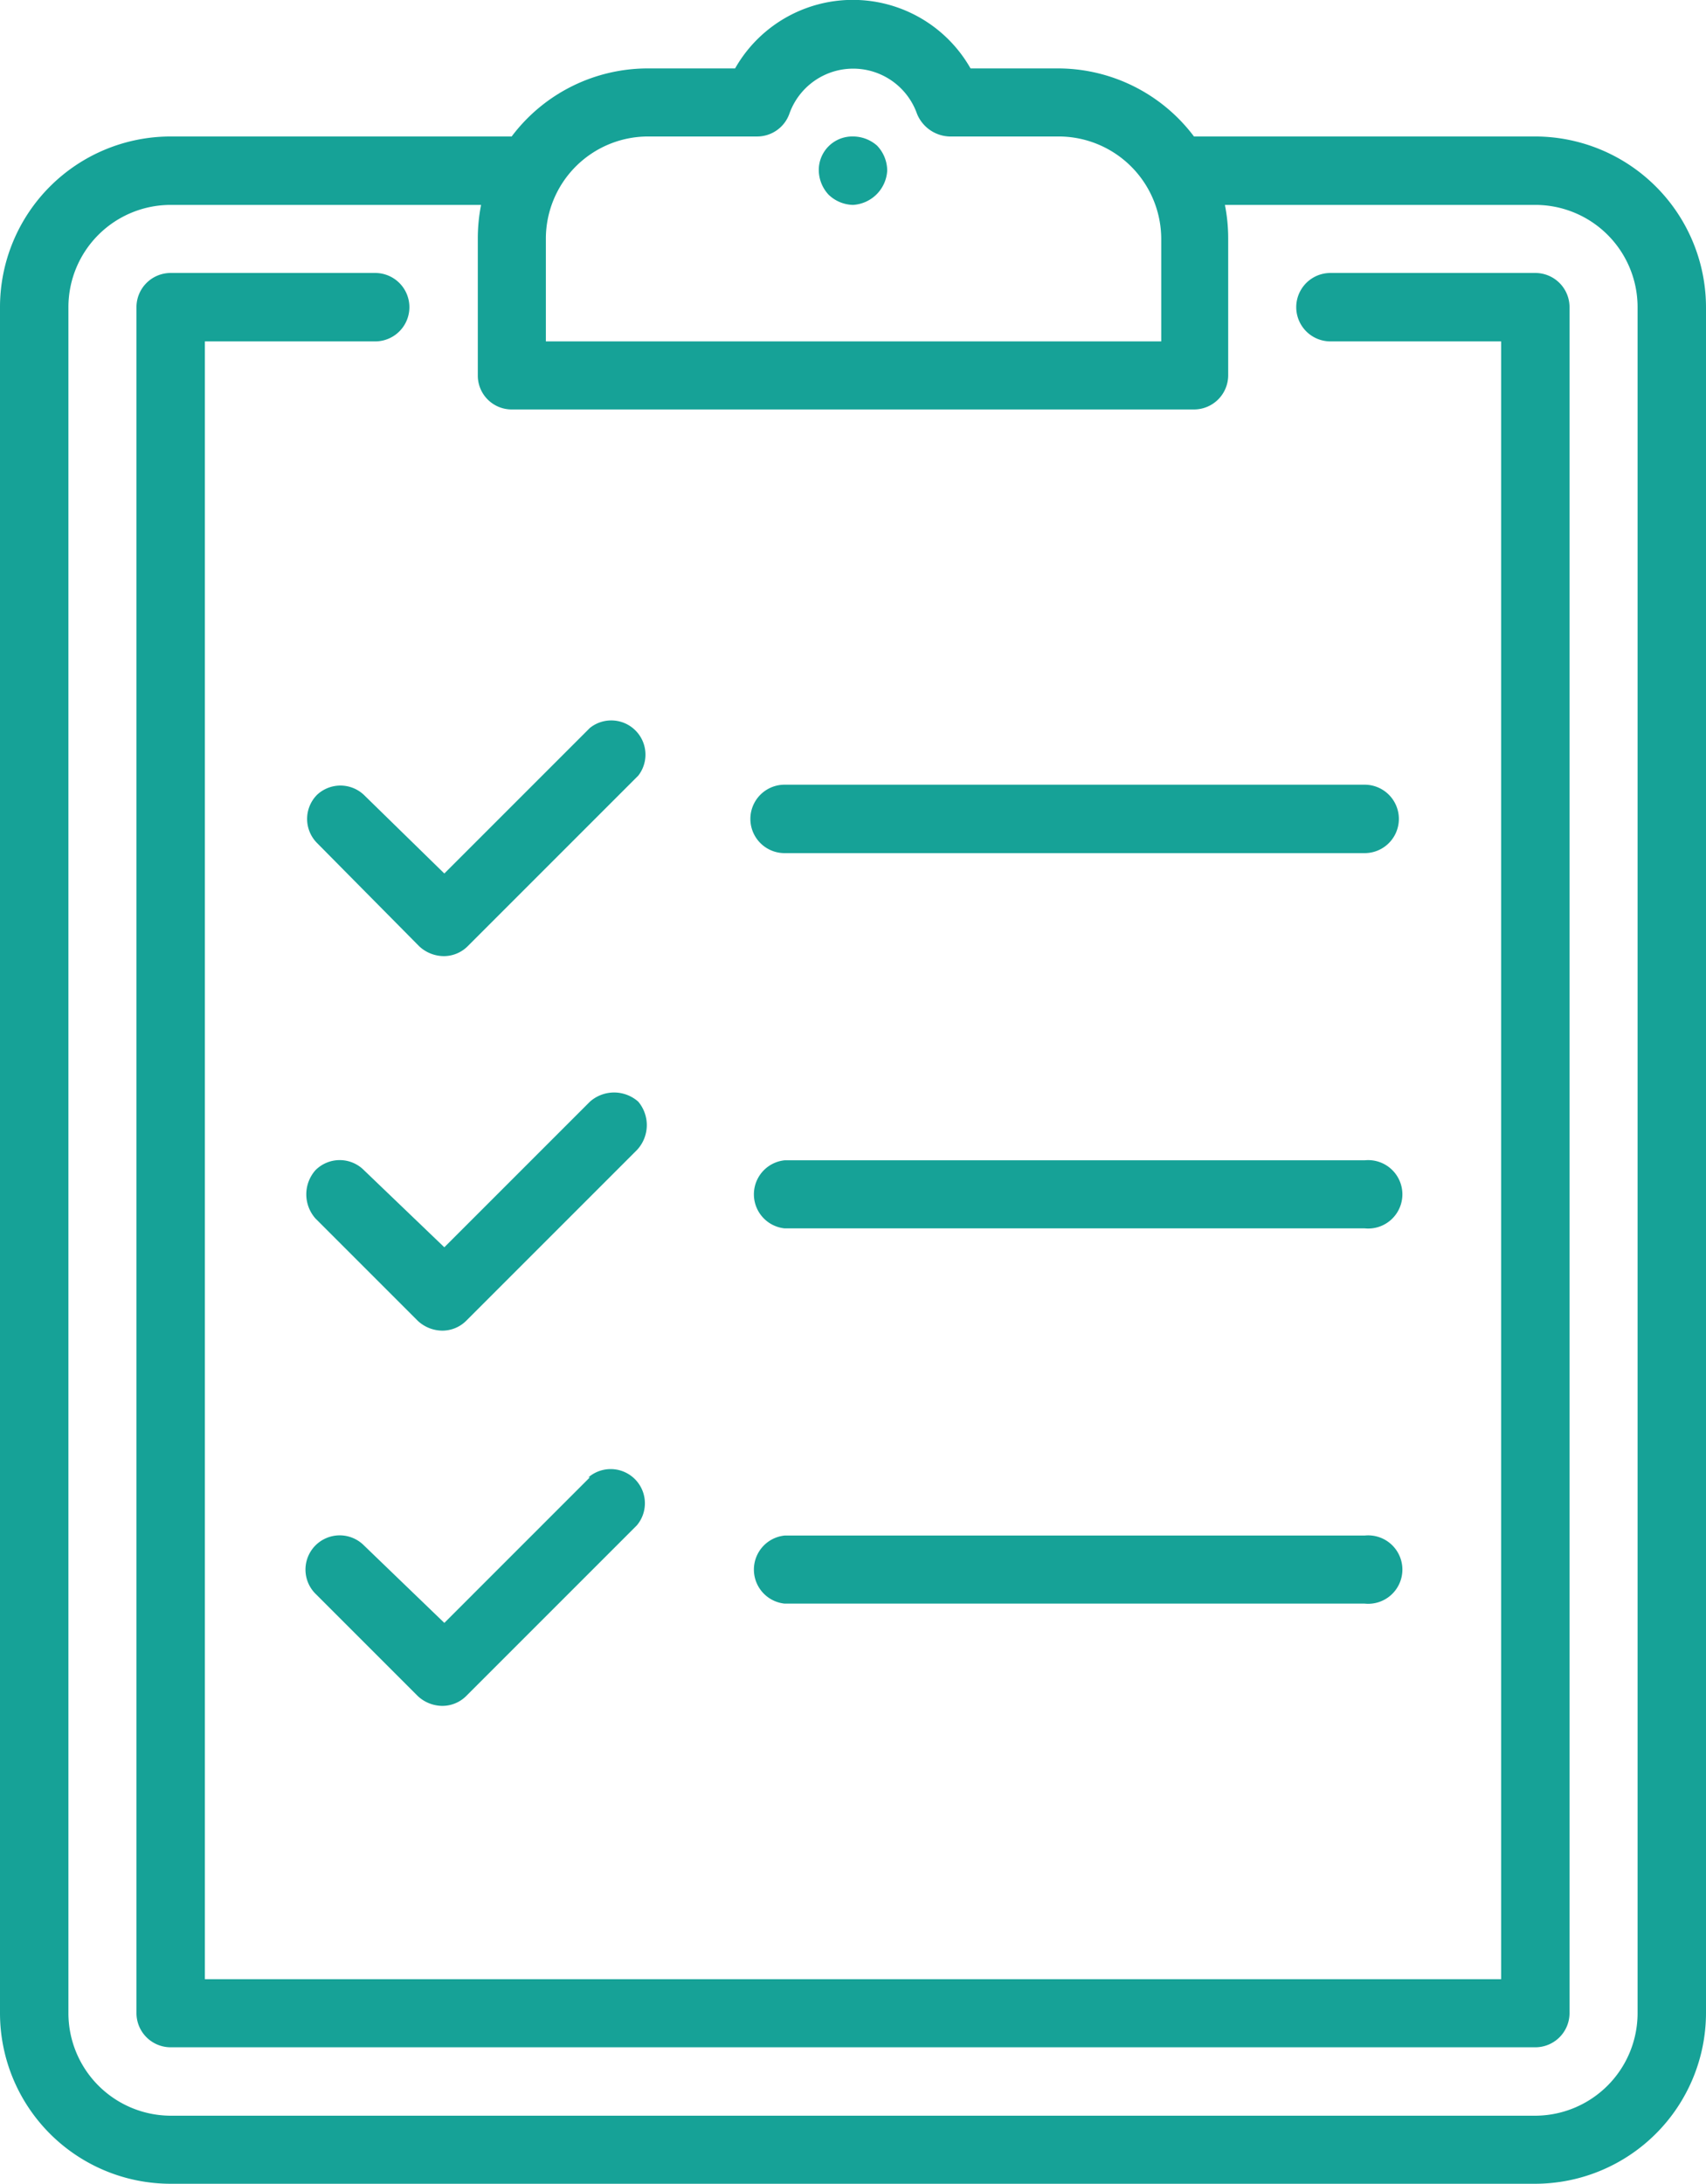 <svg xmlns="http://www.w3.org/2000/svg" viewBox="0 0 46.88 60"><path d="M42.19,3.75H32.81a4.68,4.68,0,0,0-3.75-1.87H26.67a3.72,3.72,0,0,0-6.47,0H17.81a4.68,4.68,0,0,0-3.75,1.87H4.69A4.69,4.69,0,0,0,0,8.44V55.31A4.69,4.69,0,0,0,4.69,60h37.5a4.7,4.7,0,0,0,4.69-4.69V8.44A4.7,4.7,0,0,0,42.19,3.75ZM15,6.56a2.81,2.81,0,0,1,2.81-2.81h3a.94.94,0,0,0,.88-.62,1.86,1.86,0,0,1,3.51,0,1,1,0,0,0,.89.62h3a2.82,2.82,0,0,1,2.82,2.81V9.38H15ZM45,55.31a2.82,2.82,0,0,1-2.81,2.82H4.69a2.82,2.82,0,0,1-2.81-2.82V8.44A2.81,2.81,0,0,1,4.69,5.63h8.53a4.73,4.73,0,0,0-.09.93v3.75a.93.93,0,0,0,.93.94H32.81a.94.94,0,0,0,.94-.94V6.56a4.73,4.73,0,0,0-.09-.93h8.53A2.81,2.81,0,0,1,45,8.44Z" style="fill:#16a297"/><path d="M42.19,7.5H36.56a.94.94,0,0,0,0,1.88h4.69v45H5.63v-45h4.68a.94.94,0,0,0,0-1.88H4.69a.94.94,0,0,0-.94.94V55.31a.94.94,0,0,0,.94.94h37.5a.94.94,0,0,0,.94-.94V8.44A.94.94,0,0,0,42.19,7.5Z" style="fill:#16a297"/><path d="M23.44,3.75a.92.92,0,0,0-.94.94,1,1,0,0,0,.27.66,1,1,0,0,0,.67.28,1,1,0,0,0,.94-.94A1,1,0,0,0,24.1,4,1,1,0,0,0,23.44,3.75Z" style="fill:#16a297"/><path d="M8.71,21.84a.94.94,0,0,0,0,1.32L11.52,26a1,1,0,0,0,.67.27.93.93,0,0,0,.66-.27l4.69-4.69A.94.94,0,0,0,16.21,20l-4,4L10,21.84A.94.94,0,0,0,8.71,21.84Z" style="fill:#16a297"/><path d="M17.54,30.27a1,1,0,0,0-1.33,0l-4,4L10,32.15a.94.94,0,0,0-1.33,0,1,1,0,0,0,0,1.33l2.81,2.81a1,1,0,0,0,.67.27.93.93,0,0,0,.66-.27l4.69-4.69A1,1,0,0,0,17.54,30.27Z" style="fill:#16a297"/><path d="M16.21,40.59l-4,4L10,42.46a.94.94,0,0,0-1.33,1.33l2.81,2.81a1,1,0,0,0,.67.27.93.93,0,0,0,.66-.27l4.69-4.69a.94.94,0,0,0-1.33-1.32Z" style="fill:#16a297"/><path d="M21.56,23.44H37.5a.94.94,0,1,0,0-1.88H21.56a.94.94,0,0,0,0,1.88Z" style="fill:#16a297"/><path d="M21.56,33.75H37.5a.94.94,0,1,0,0-1.87H21.56a.94.94,0,0,0,0,1.87Z" style="fill:#16a297"/><path d="M21.56,44.06H37.5a.94.94,0,1,0,0-1.87H21.56a.94.94,0,0,0,0,1.87Z" style="fill:#16a297"/></svg>
